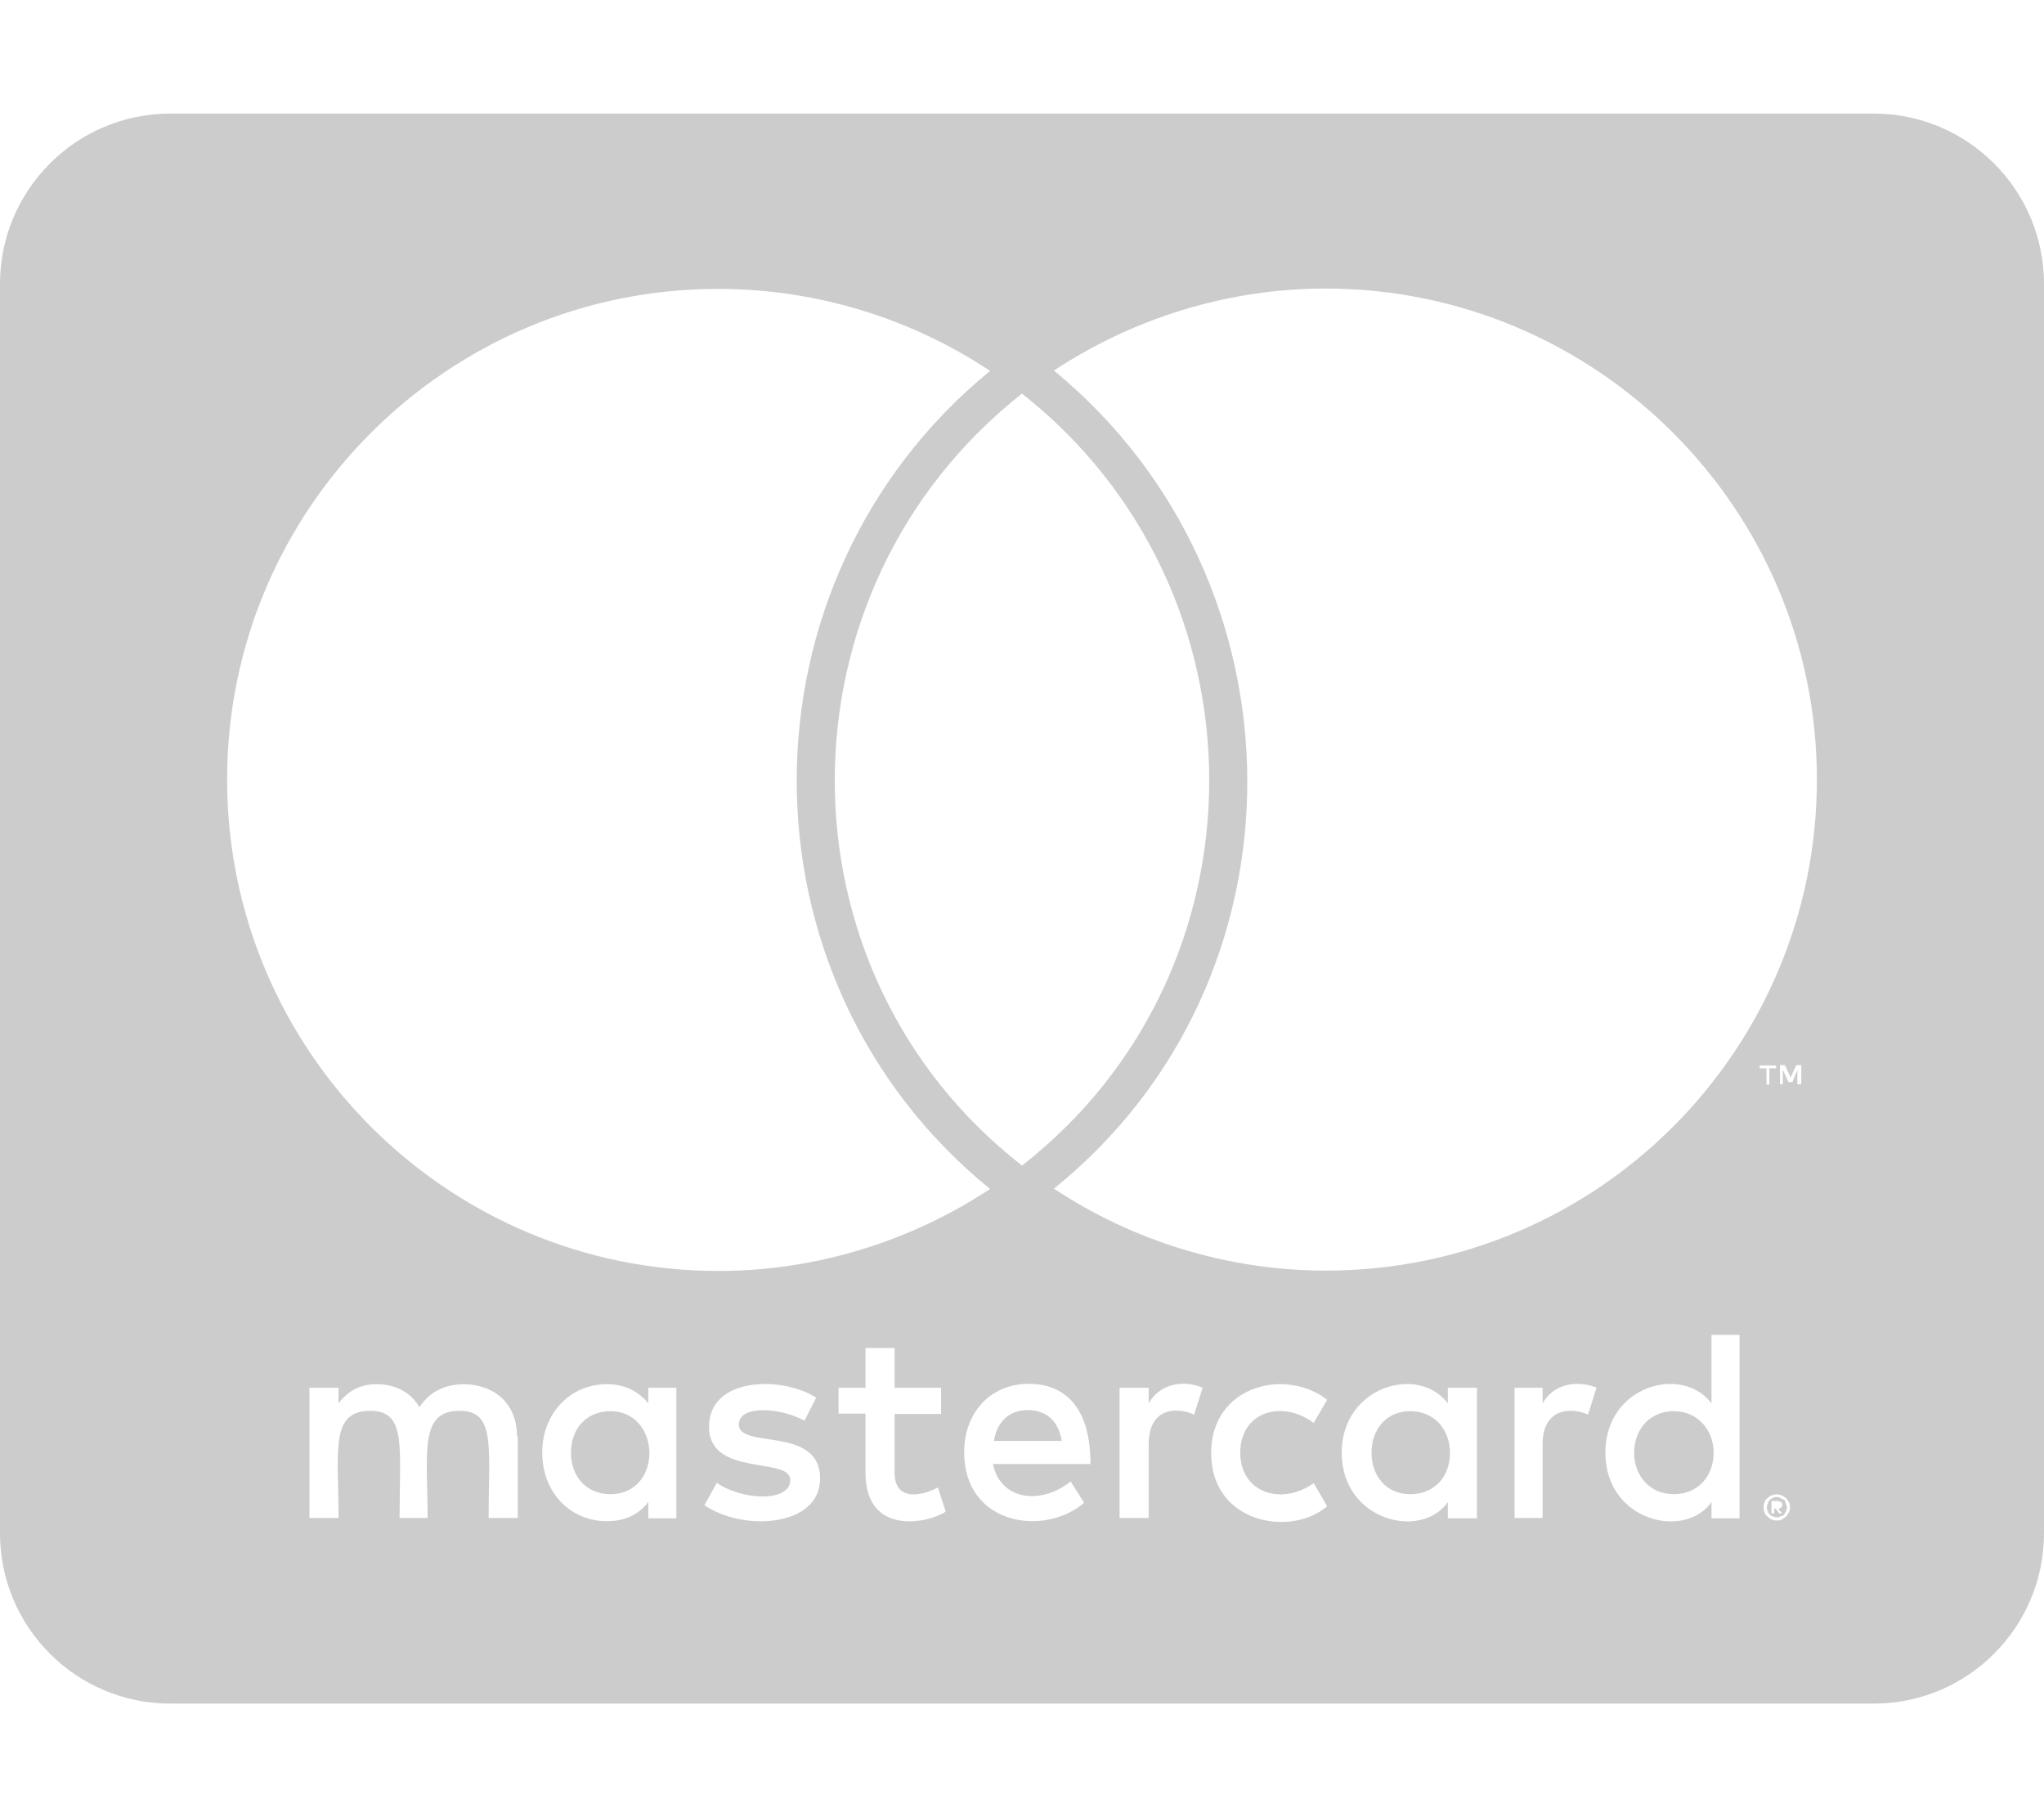 <?xml version="1.0" encoding="UTF-8" standalone="no"?>
<svg
   xmlns:dc="http://purl.org/dc/elements/1.1/"
   xmlns:cc="http://creativecommons.org/ns#"
   xmlns:rdf="http://www.w3.org/1999/02/22-rdf-syntax-ns#"
   xmlns:svg="http://www.w3.org/2000/svg"
   xmlns="http://www.w3.org/2000/svg"
   xmlns:sodipodi="http://sodipodi.sourceforge.net/DTD/sodipodi-0.dtd"
   xmlns:inkscape="http://www.inkscape.org/namespaces/inkscape"
   aria-hidden="true"
   focusable="false"
   data-prefix="fab"
   data-icon="cc-paypal"
   class="svg-inline--fa fa-cc-paypal fa-w-18"
   role="img"
   viewBox="0 0 576 512"
   version="1.1"
   id="svg83"
   sodipodi:docname="cc-mastercard-brands-gray.svg"
   inkscape:version="1.0.1 (0767f8302a, 2020-10-17)">
  <defs
     id="defs87" />
  <sodipodi:namedview
     pagecolor="#ffffff"
     bordercolor="#666666"
     borderopacity="1"
     objecttolerance="10"
     gridtolerance="10"
     guidetolerance="10"
     inkscape:pageopacity="0"
     inkscape:pageshadow="2"
     inkscape:window-width="1320"
     inkscape:window-height="704"
     id="namedview85"
     showgrid="false"
     inkscape:zoom="0.20609478"
     inkscape:cx="-542.54614"
     inkscape:cy="-261.56254"
     inkscape:window-x="46"
     inkscape:window-y="27"
     inkscape:window-maximized="1"
     inkscape:current-layer="layer1" />
  <g
     inkscape:groupmode="layer"
     id="layer1"
     inkscape:label="mastercard"
     style="display:inline">
    <path
       fill="currentColor"
       d="m 482.9,409.3 c 0,6.8 -4.6,11.7 -11.2,11.7 -6.8,0 -11.2,-5.2 -11.2,-11.7 0,-6.5 4.4,-11.7 11.2,-11.7 6.6,0 11.2,5.2 11.2,11.7 z M 172.1,397.6 c -7.1,0 -11.2,5.2 -11.2,11.7 0,6.5 4.1,11.7 11.2,11.7 6.5,0 10.9,-4.9 10.9,-11.7 -0.1,-6.5 -4.4,-11.7 -10.9,-11.7 z m 117.5,-0.3 c -5.4,0 -8.7,3.5 -9.5,8.7 h 19.1 c -0.9,-5.7 -4.4,-8.7 -9.6,-8.7 z m 107.8,0.3 c -6.8,0 -10.9,5.2 -10.9,11.7 0,6.5 4.1,11.7 10.9,11.7 6.8,0 11.2,-4.9 11.2,-11.7 0,-6.5 -4.4,-11.7 -11.2,-11.7 z m 105.9,26.1 c 0,0.3 0.3,0.5 0.3,1.1 0,0.3 -0.3,0.5 -0.3,1.1 -0.3,0.3 -0.3,0.5 -0.5,0.8 -0.3,0.3 -0.5,0.5 -1.1,0.5 -0.3,0.3 -0.5,0.3 -1.1,0.3 -0.3,0 -0.5,0 -1.1,-0.3 -0.3,0 -0.5,-0.3 -0.8,-0.5 -0.3,-0.3 -0.5,-0.5 -0.5,-0.8 -0.3,-0.5 -0.3,-0.8 -0.3,-1.1 0,-0.5 0,-0.8 0.3,-1.1 0,-0.5 0.3,-0.8 0.5,-1.1 0.3,-0.3 0.5,-0.3 0.8,-0.5 0.5,-0.3 0.8,-0.3 1.1,-0.3 0.5,0 0.8,0 1.1,0.3 0.5,0.3 0.8,0.3 1.1,0.5 0.3,0.2 0.2,0.6 0.5,1.1 z m -2.2,1.4 c 0.5,0 0.5,-0.3 0.8,-0.3 0.3,-0.3 0.3,-0.5 0.3,-0.8 0,-0.3 0,-0.5 -0.3,-0.8 -0.3,0 -0.5,-0.3 -1.1,-0.3 h -1.6 v 3.5 H 500 V 425 h 0.3 l 1.1,1.4 h 0.8 z M 576,80 v 352 c 0,26.5 -21.5,48 -48,48 H 48 C 21.5,480 0,458.5 0,432 V 80 C 0,53.5 21.5,32 48,32 h 480 c 26.5,0 48,21.5 48,48 z M 64,219.6 c 0,76.5 62.1,138.5 138.5,138.5 27.2,0 53.9,-8.2 76.5,-23.1 C 206.1,275.7 206.6,163.8 279,104.5 256.4,89.5 229.7,81.4 202.5,81.4 126.1,81.3 64,143.4 64,219.6 Z m 224,108.8 c 70.5,-55 70.2,-162.2 0,-217.5 -70.2,55.3 -70.5,162.6 0,217.5 z m -142.3,76.3 c 0,-8.7 -5.7,-14.4 -14.7,-14.7 -4.6,0 -9.5,1.4 -12.8,6.5 -2.4,-4.1 -6.5,-6.5 -12.2,-6.5 -3.8,0 -7.6,1.4 -10.6,5.4 V 391 h -8.2 v 36.7 h 8.2 c 0,-18.9 -2.5,-30.2 9,-30.2 10.2,0 8.2,10.2 8.2,30.2 h 7.9 c 0,-18.3 -2.5,-30.2 9,-30.2 10.2,0 8.2,10 8.2,30.2 h 8.2 v -23 z M 190.6,391 h -7.9 v 4.4 C 180,392.1 176.2,390 171,390 c -10.3,0 -18.2,8.2 -18.2,19.3 0,11.2 7.9,19.3 18.2,19.3 5.2,0 9,-1.9 11.7,-5.4 v 4.6 h 7.9 z m 40.5,25.6 c 0,-15 -22.9,-8.2 -22.9,-15.2 0,-5.7 11.9,-4.8 18.5,-1.1 l 3.3,-6.5 c -9.4,-6.1 -30.2,-6 -30.2,8.2 0,14.3 22.9,8.3 22.9,15 0,6.3 -13.5,5.8 -20.7,0.8 l -3.5,6.3 c 11.2,7.6 32.6,6 32.6,-7.5 z m 35.4,9.3 -2.2,-6.8 c -3.8,2.1 -12.2,4.4 -12.2,-4.1 v -16.6 h 13.1 V 391 h -13.1 v -11.2 h -8.2 V 391 h -7.6 v 7.3 h 7.6 V 415 c 0,17.6 17.3,14.4 22.6,10.9 z m 13.3,-13.4 h 27.5 c 0,-16.2 -7.4,-22.6 -17.4,-22.6 -10.6,0 -18.2,7.9 -18.2,19.3 0,20.5 22.6,23.9 33.8,14.2 l -3.8,-6 c -7.8,6.4 -19.6,5.8 -21.9,-4.9 z M 338.9,391 c -4.6,-2 -11.6,-1.8 -15.2,4.4 V 391 h -8.2 v 36.7 h 8.2 V 407 c 0,-11.6 9.5,-10.1 12.8,-8.4 z m 10.6,18.3 c 0,-11.4 11.6,-15.1 20.7,-8.4 l 3.8,-6.5 c -11.6,-9.1 -32.7,-4.1 -32.7,15 0,19.8 22.4,23.8 32.7,15 l -3.8,-6.5 c -9.2,6.5 -20.7,2.6 -20.7,-8.6 z M 416.2,391 H 408 v 4.4 c -8.3,-11 -29.9,-4.8 -29.9,13.9 0,19.2 22.4,24.7 29.9,13.9 v 4.6 h 8.2 z m 33.7,0 c -2.4,-1.2 -11,-2.9 -15.2,4.4 V 391 h -7.9 v 36.7 h 7.9 V 407 c 0,-11 9,-10.3 12.8,-8.4 z m 40.3,-14.9 h -7.9 v 19.3 c -8.2,-10.9 -29.9,-5.1 -29.9,13.9 0,19.4 22.5,24.6 29.9,13.9 v 4.6 h 7.9 z m 7.6,-75.1 v 4.6 h 0.8 V 301 h 1.9 v -0.8 h -4.6 v 0.8 z m 6.6,123.8 c 0,-0.5 0,-1.1 -0.3,-1.6 -0.3,-0.3 -0.5,-0.8 -0.8,-1.1 -0.3,-0.3 -0.8,-0.5 -1.1,-0.8 -0.5,0 -1.1,-0.3 -1.6,-0.3 -0.3,0 -0.8,0.3 -1.4,0.3 -0.5,0.3 -0.8,0.5 -1.1,0.8 -0.5,0.3 -0.8,0.8 -0.8,1.1 -0.3,0.5 -0.3,1.1 -0.3,1.6 0,0.3 0,0.8 0.3,1.4 0,0.3 0.3,0.8 0.8,1.1 0.3,0.3 0.5,0.5 1.1,0.8 0.5,0.3 1.1,0.3 1.4,0.3 0.5,0 1.1,0 1.6,-0.3 0.3,-0.3 0.8,-0.5 1.1,-0.8 0.3,-0.3 0.5,-0.8 0.8,-1.1 0.3,-0.6 0.3,-1.1 0.3,-1.4 z m 3.2,-124.7 h -1.4 l -1.6,3.5 -1.6,-3.5 h -1.4 v 5.4 h 0.8 v -4.1 l 1.6,3.5 h 1.1 l 1.4,-3.5 v 4.1 h 1.1 z M 512,219.6 C 512,143.4 449.9,81.3 373.5,81.3 c -27.2,0 -53.9,8.2 -76.5,23.1 72.1,59.3 73.2,171.5 0,230.5 22.6,15 49.5,23.1 76.5,23.1 76.4,0.1 138.5,-61.9 138.5,-138.4 z"
       id="path334"
       style="fill:#cccccc;fill-opacity:1" />
  </g>
</svg>
